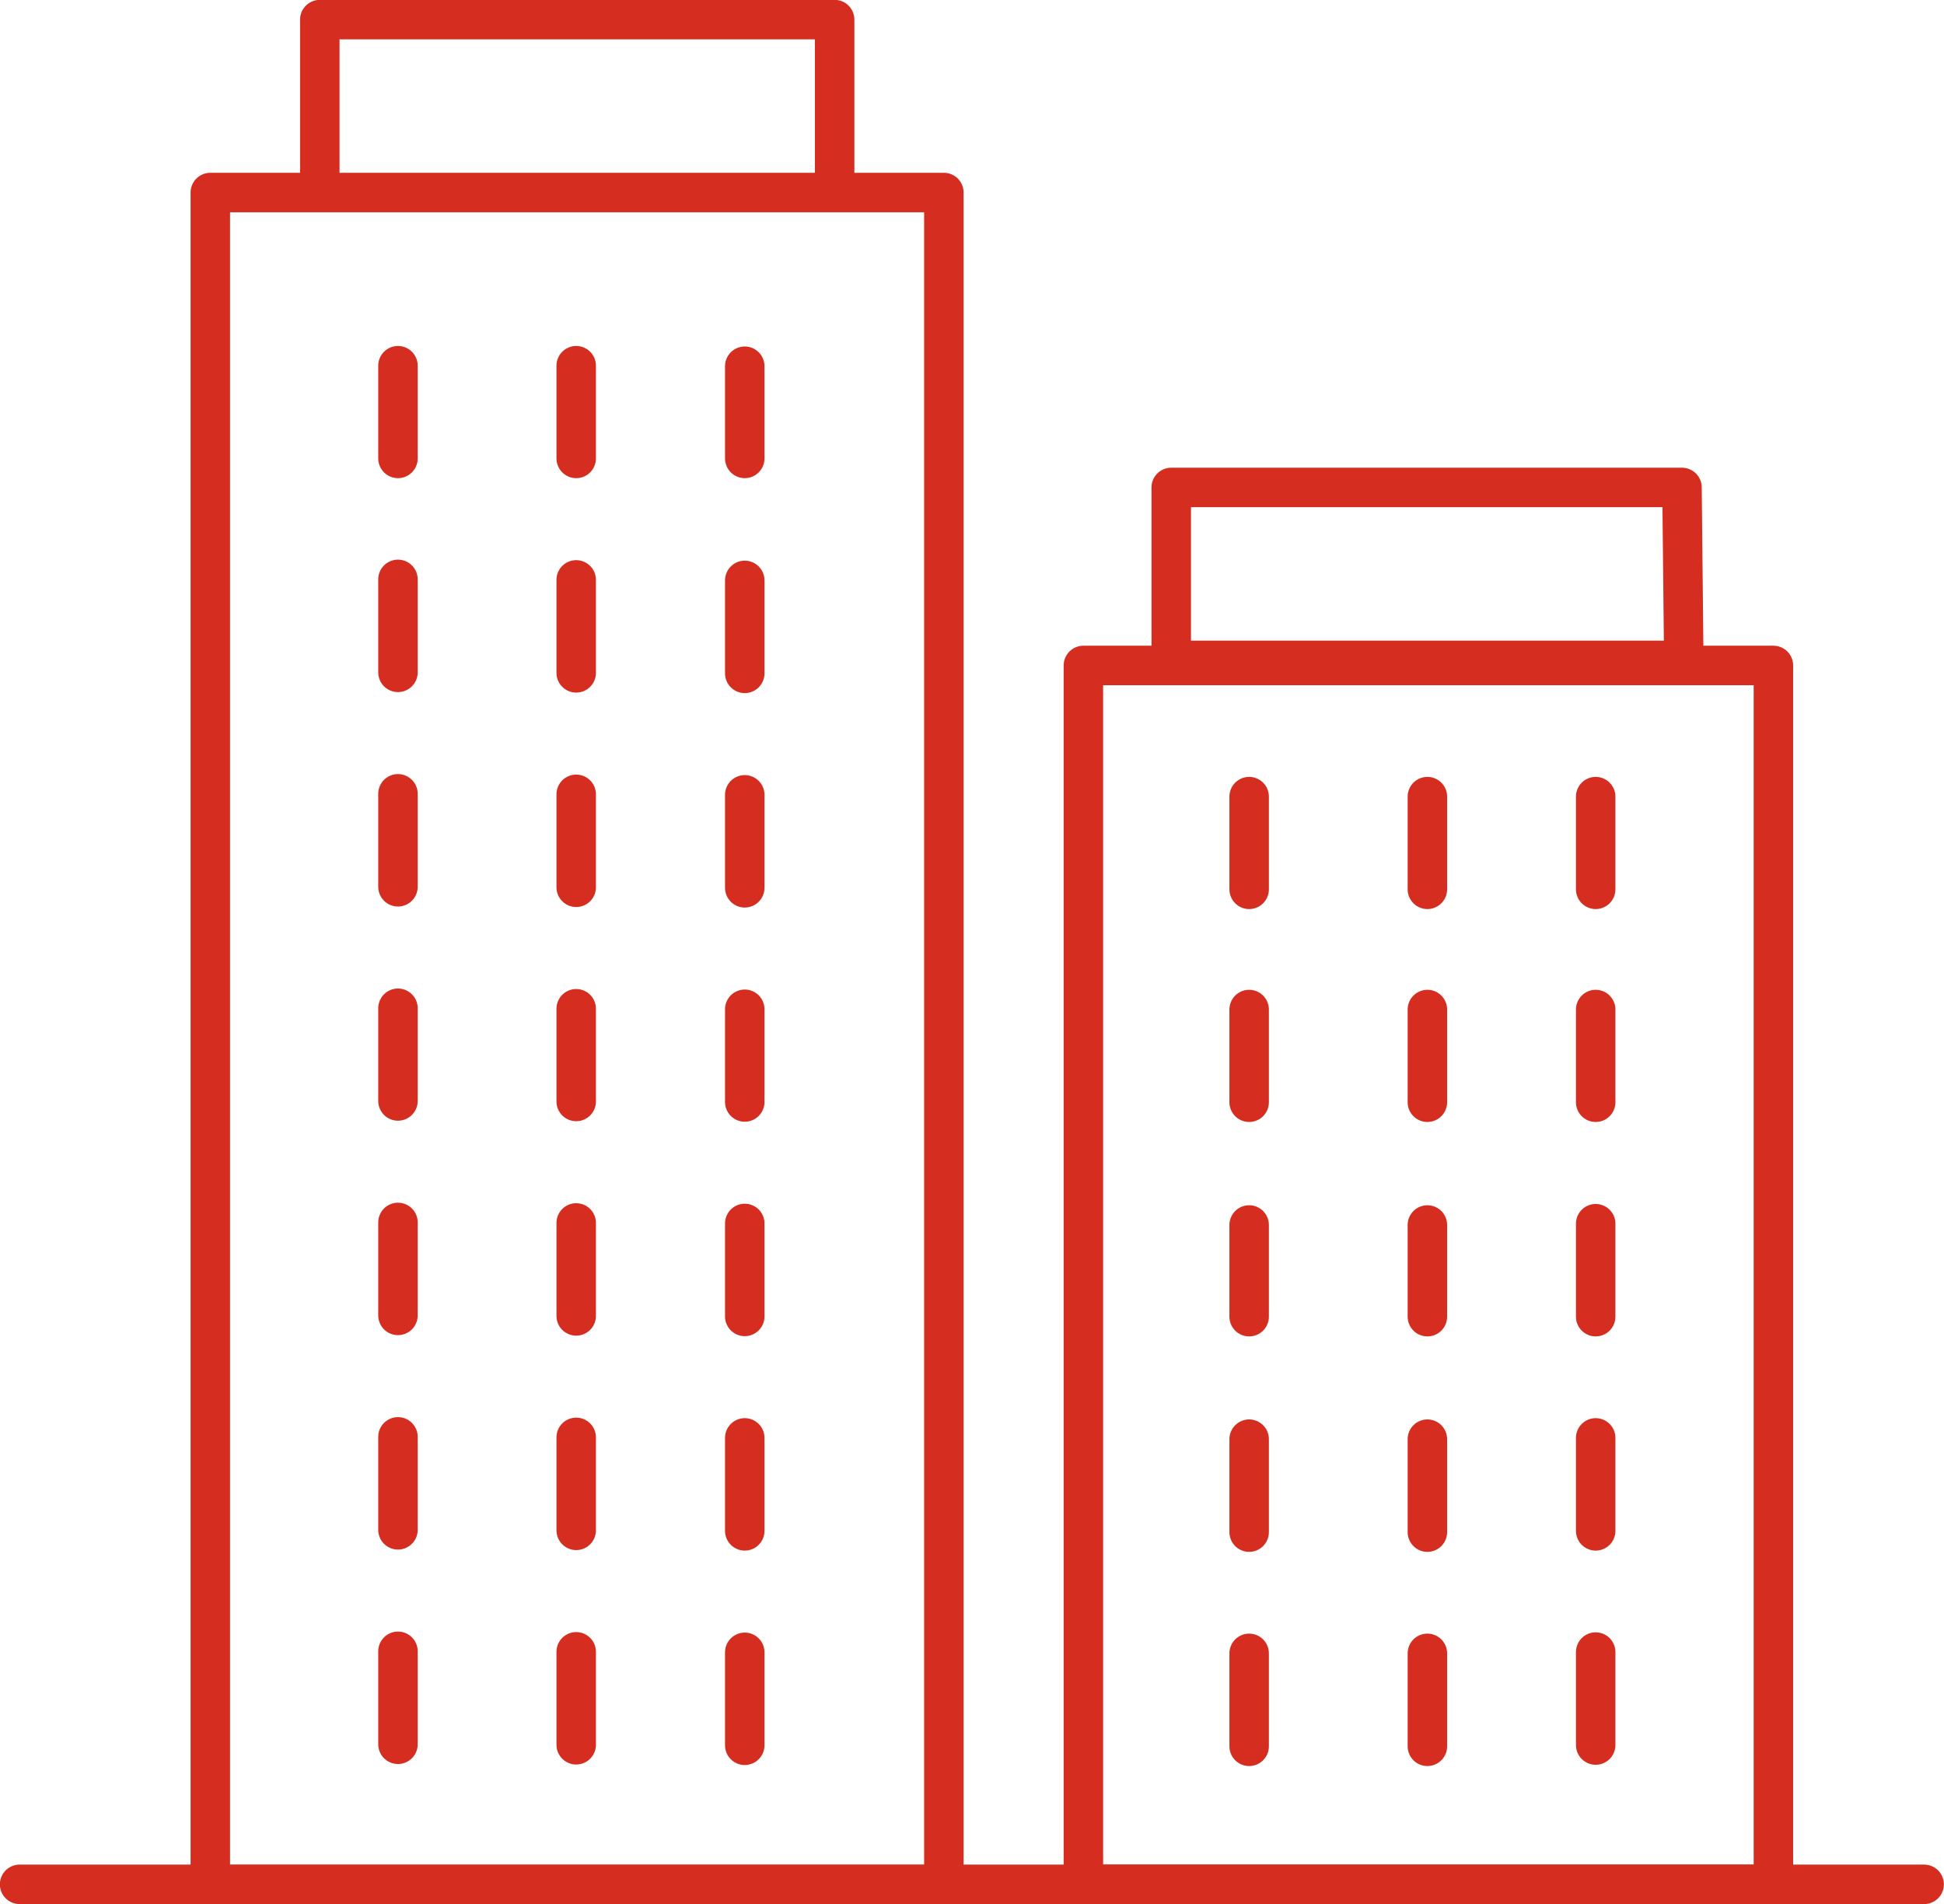 <?xml version="1.0" encoding="UTF-8"?>
<svg xmlns="http://www.w3.org/2000/svg" viewBox="0 0 76.35 74.77">
  <defs>
    <style>.cls-1{fill:none;stroke:#d52d1f;stroke-linecap:round;stroke-linejoin:round;stroke-width:1.55px;}</style>
  </defs>
  <g id="Layer_2" data-name="Layer 2">
    <g id="Layer_1-2" data-name="Layer 1">
      <line class="cls-1" x1="0.77" y1="73.99" x2="75.57" y2="73.99"></line>
      <path class="cls-1" d="M29.25,14.38V18m-6.62-3.64V18m-7-3.64V18M29.25,64.88v3.65m0-12.07v3.65m0-12.07v3.65m0-12.06v3.64m0-20.48v3.65m0,4.77v3.65m-6.62,30v3.65m0-12.07v3.65m0-12.07v3.65m0-12.06v3.64m0-20.48v3.65m0,4.77v3.65m-7,30v3.65m0-12.07v3.65m0-12.07v3.65m0-12.06v3.64m0-20.48v3.65m0,4.77v3.65M32.78.77H12.56V7.56H32.78ZM37.07,74H8.26V7.56H37.07Z"></path>
      <rect class="cls-1" x="42.55" y="26.13" width="27.1" height="47.86"></rect>
      <path class="cls-1" d="M62.67,64.87v3.65m0-12.06v3.65m0-12.06V51.7m0-12.06v3.64m0-12v3.64m-6.61,30v3.65m0-12.06v3.65m0-12.06V51.7m0-12.06v3.64m0-12v3.64m-7,30v3.65m0-12.06v3.65m0-12.06V51.7m0-12.06v3.64m0-12v3.64m17-15.78H46v6.79H66.13Z"></path>
    </g>
  </g>
</svg>
